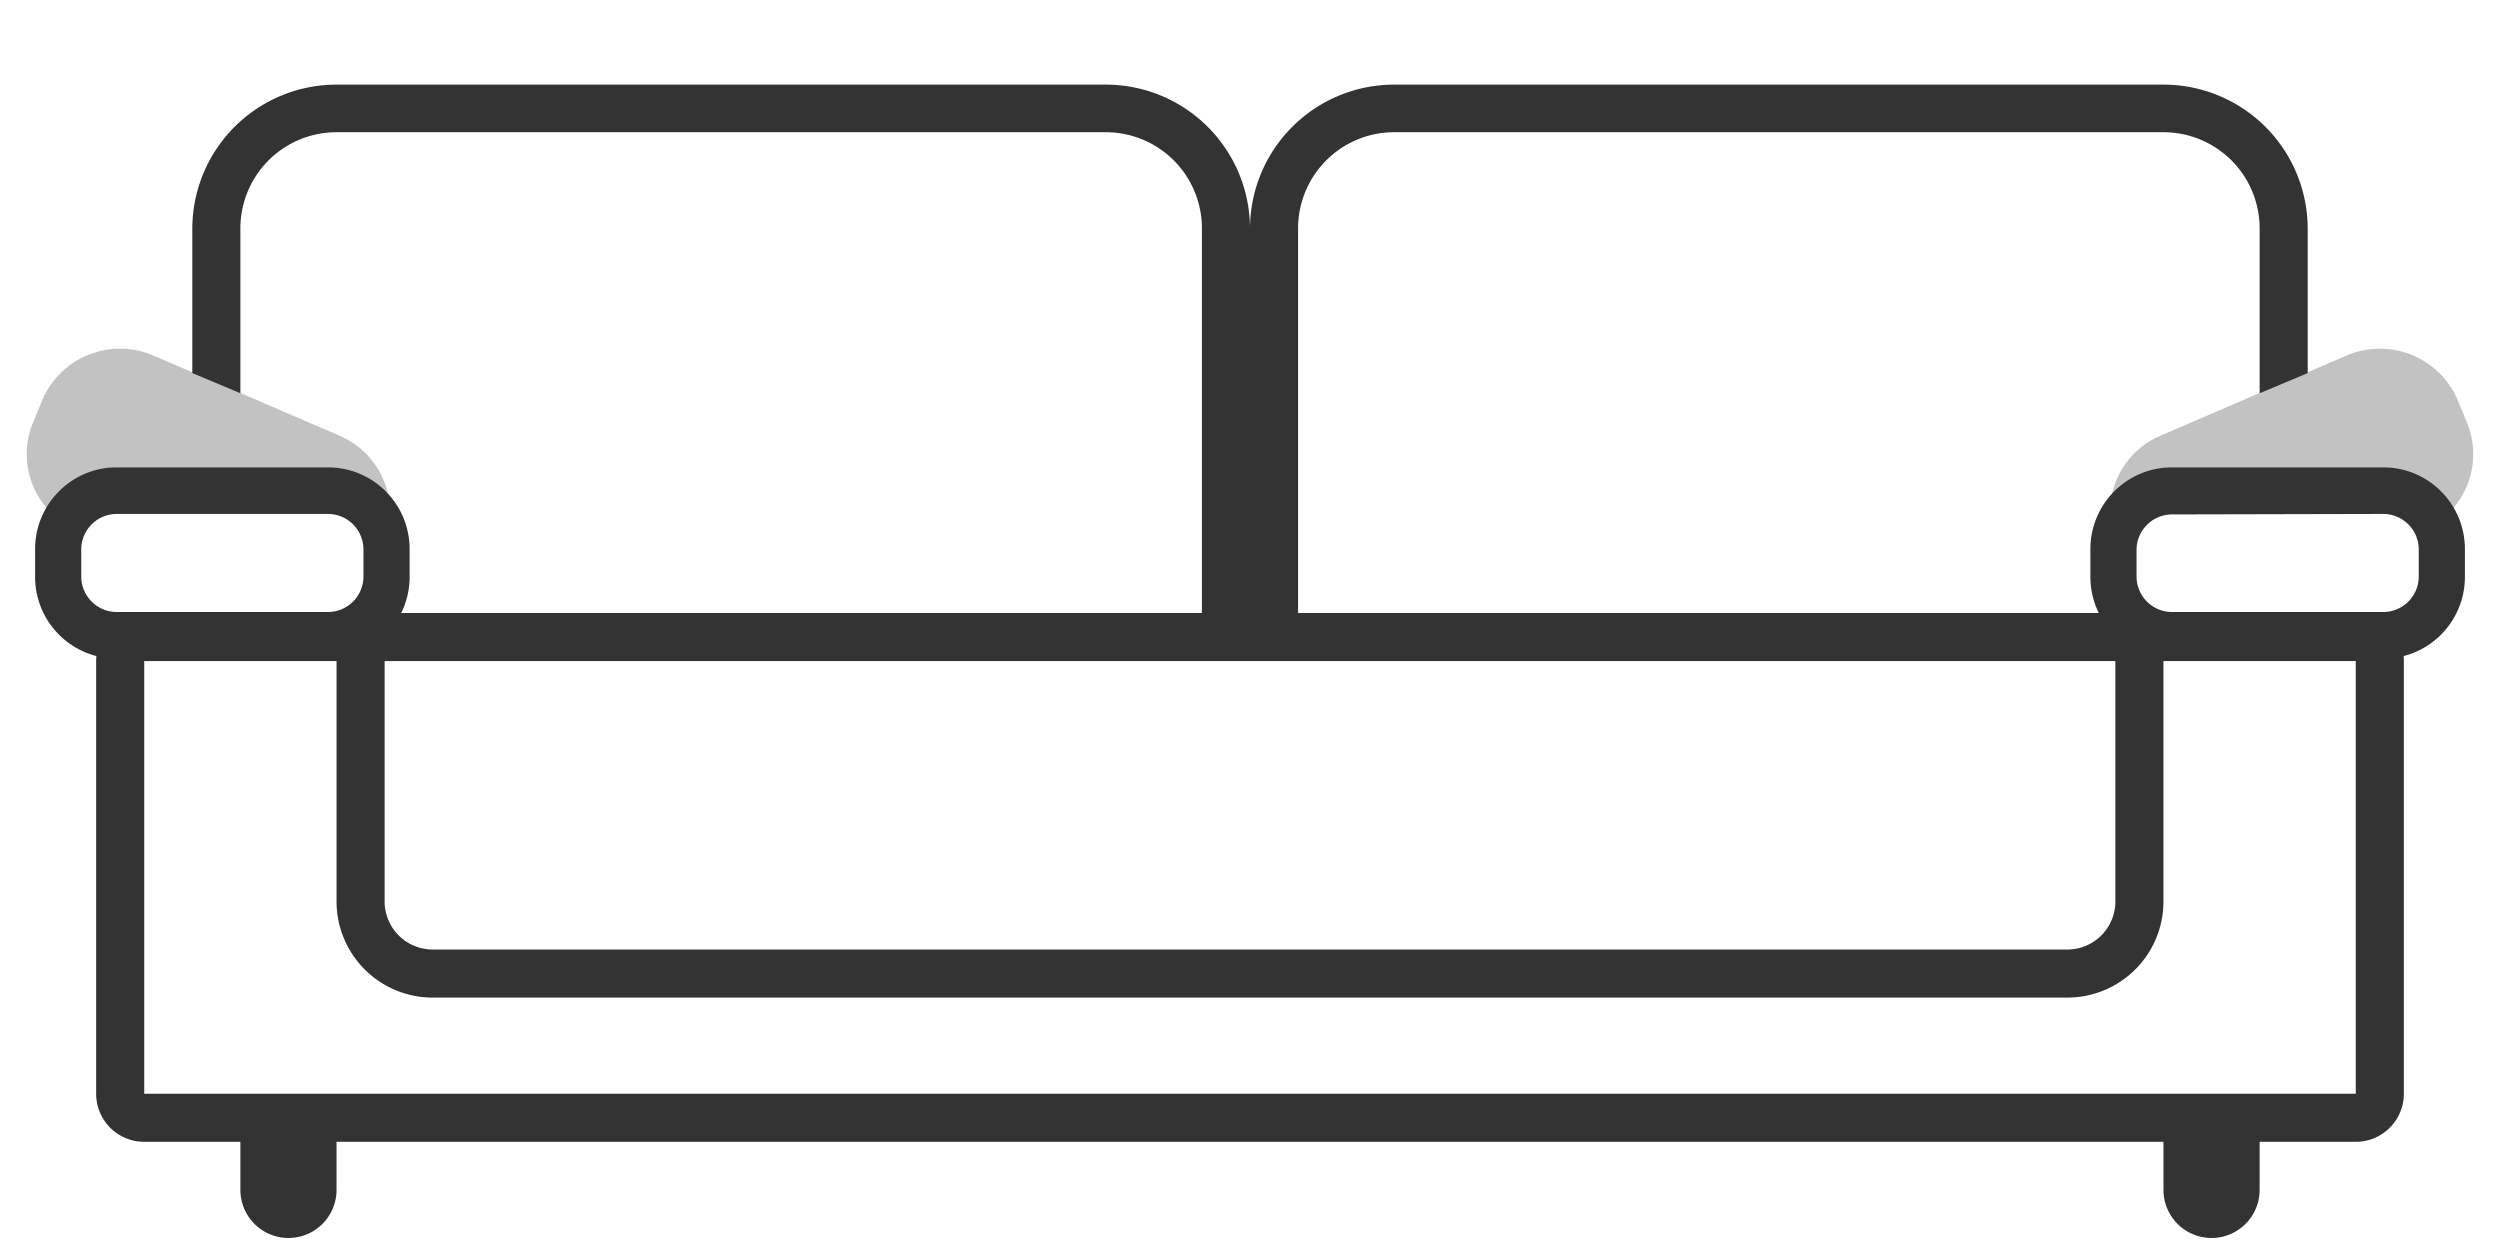 <svg id="Layer_1" data-name="Layer 1" xmlns="http://www.w3.org/2000/svg" viewBox="0 0 52 26"><defs><style>.cls-1,.cls-2,.cls-3{fill:#333;}.cls-1{fill-rule:evenodd;}.cls-2{opacity:0.3;}</style></defs><title>armlehnen</title><path class="cls-1" d="M49,12.75H27v-8a2,2,0,0,1,2-2H45a2,2,0,0,1,2,2V8.18l1-.42v-3a3,3,0,0,0-3-3H29a3,3,0,0,0-3,3,3,3,0,0,0-3-3H7a3,3,0,0,0-3,3v3l1,.42V4.75a2,2,0,0,1,2-2H23a2,2,0,0,1,2,2v8H3a1,1,0,0,0-1,1v9a1,1,0,0,0,1,1H5v1a1,1,0,0,0,2,0v-1H45v1a1,1,0,0,0,2,0v-1h2a1,1,0,0,0,1-1v-9A1,1,0,0,0,49,12.75Zm-23,1H44v5a1,1,0,0,1-1,1H9a1,1,0,0,1-1-1v-5Zm23,9H3v-9H7v5a2,2,0,0,0,2,2H43a2,2,0,0,0,2-2v-5h4Z"/><path class="cls-2" d="M6.82,9.72H2.43A1.68,1.68,0,0,0,1,10.6a1.72,1.72,0,0,1-.3-1.84l.18-.44a1.76,1.76,0,0,1,2.3-.93L7.08,9.07a1.73,1.73,0,0,1,1,1.25A1.68,1.68,0,0,0,6.82,9.72Z"/><path class="cls-3" d="M.73,12v-.58a1.7,1.7,0,0,1,1.7-1.7H6.82a1.7,1.7,0,0,1,1.7,1.7V12a1.7,1.7,0,0,1-1.7,1.7H2.43A1.7,1.7,0,0,1,.73,12Zm1.7-1.31a.74.74,0,0,0-.74.73V12a.74.74,0,0,0,.74.73H6.82A.74.74,0,0,0,7.56,12v-.58a.74.74,0,0,0-.74-.73Z"/><path class="cls-2" d="M45.18,9.72h4.39A1.68,1.68,0,0,1,51,10.6a1.72,1.72,0,0,0,.3-1.84l-.18-.44a1.76,1.76,0,0,0-2.3-.93L44.92,9.07a1.73,1.73,0,0,0-1,1.25A1.68,1.68,0,0,1,45.18,9.72Z"/><path class="cls-3" d="M49.57,13.7H45.18a1.7,1.7,0,0,1-1.7-1.7v-.58a1.7,1.7,0,0,1,1.7-1.7h4.39a1.7,1.7,0,0,1,1.7,1.7V12A1.7,1.7,0,0,1,49.57,13.7Zm-4.39-3a.74.74,0,0,0-.74.73V12a.74.74,0,0,0,.74.73h4.39a.74.74,0,0,0,.74-.73v-.58a.74.74,0,0,0-.74-.73Z"/></svg>